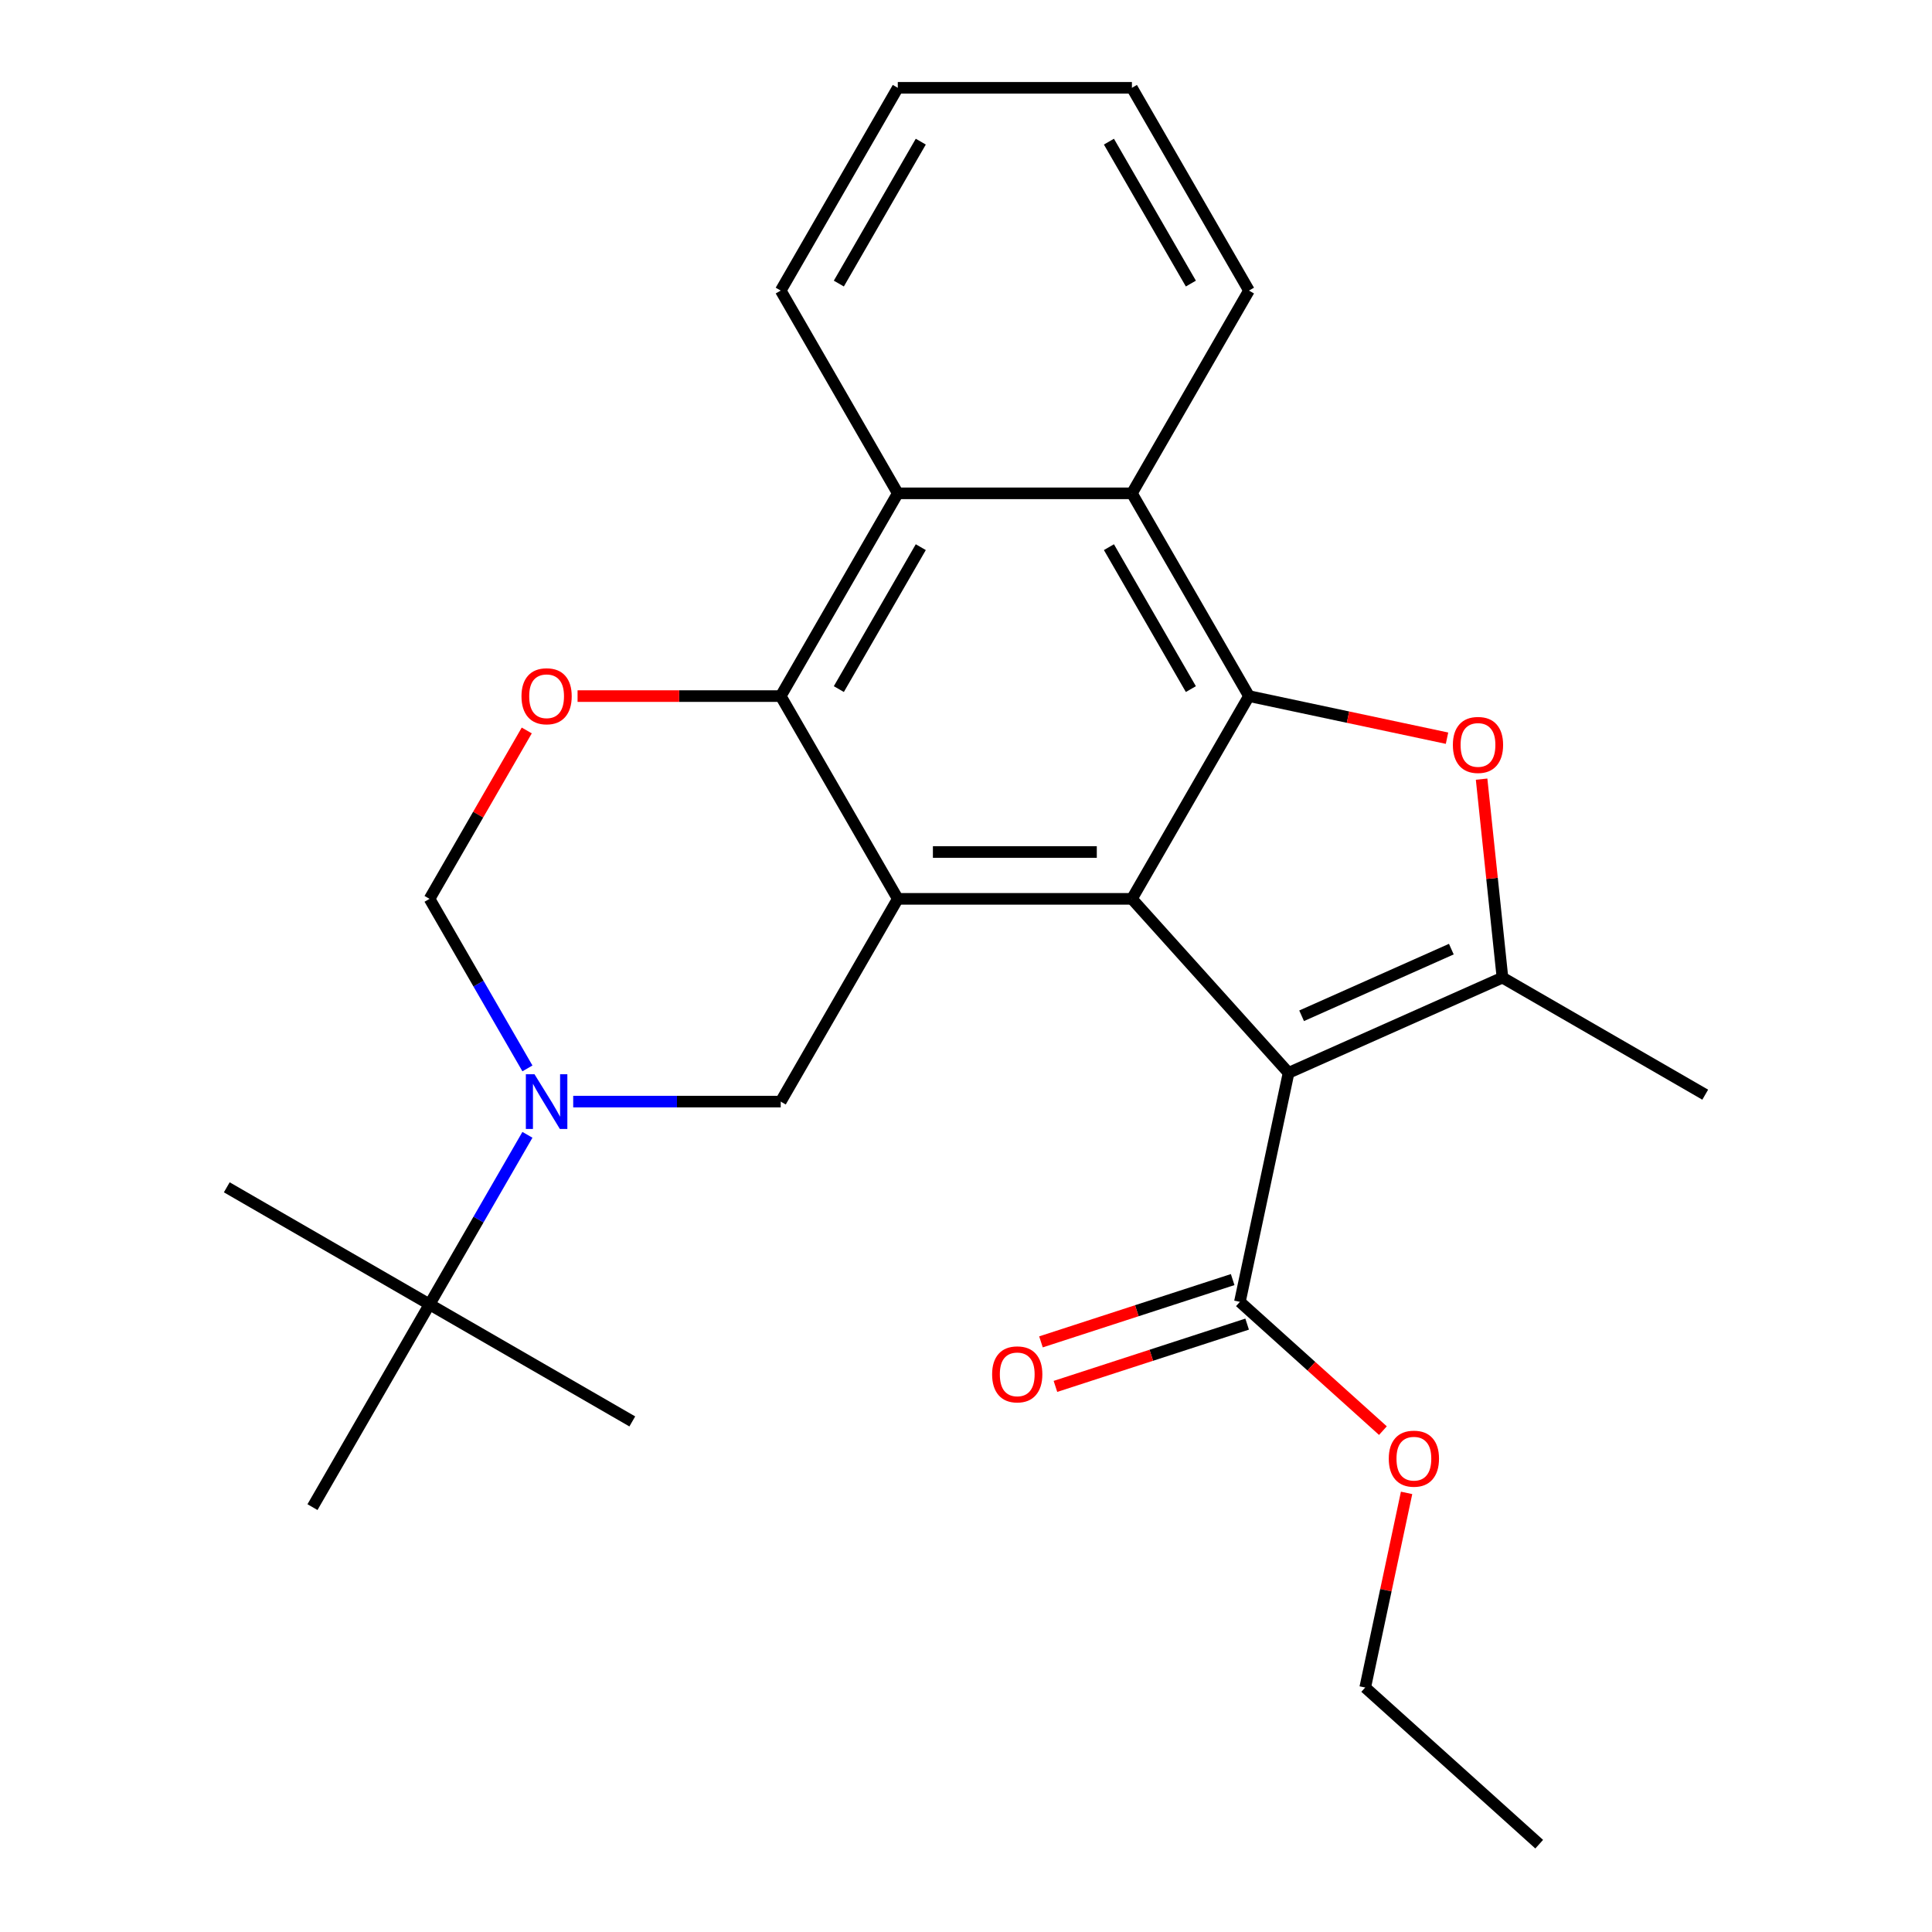 <?xml version='1.0' encoding='iso-8859-1'?>
<svg version='1.1' baseProfile='full'
              xmlns='http://www.w3.org/2000/svg'
                      xmlns:rdkit='http://www.rdkit.org/xml'
                      xmlns:xlink='http://www.w3.org/1999/xlink'
                  xml:space='preserve'
width='1000px' height='1000px' viewBox='0 0 1000 1000'>
<!-- END OF HEADER -->
<rect style='opacity:1.0;fill:#FFFFFF;stroke:none' width='1000' height='1000' x='0' y='0'> </rect>
<path class='bond-0' d='M 666.965,555.301 L 585.878,465.245' style='fill:none;fill-rule:evenodd;stroke:#000000;stroke-width:6px;stroke-linecap:butt;stroke-linejoin:miter;stroke-opacity:1' />
<path class='bond-3' d='M 666.965,555.301 L 777.671,506.012' style='fill:none;fill-rule:evenodd;stroke:#000000;stroke-width:6px;stroke-linecap:butt;stroke-linejoin:miter;stroke-opacity:1' />
<path class='bond-3' d='M 673.713,525.767 L 751.207,491.264' style='fill:none;fill-rule:evenodd;stroke:#000000;stroke-width:6px;stroke-linecap:butt;stroke-linejoin:miter;stroke-opacity:1' />
<path class='bond-11' d='M 666.965,555.301 L 641.77,673.836' style='fill:none;fill-rule:evenodd;stroke:#000000;stroke-width:6px;stroke-linecap:butt;stroke-linejoin:miter;stroke-opacity:1' />
<path class='bond-1' d='M 585.878,465.245 L 464.695,465.245' style='fill:none;fill-rule:evenodd;stroke:#000000;stroke-width:6px;stroke-linecap:butt;stroke-linejoin:miter;stroke-opacity:1' />
<path class='bond-1' d='M 567.7,441.008 L 482.872,441.008' style='fill:none;fill-rule:evenodd;stroke:#000000;stroke-width:6px;stroke-linecap:butt;stroke-linejoin:miter;stroke-opacity:1' />
<path class='bond-2' d='M 585.878,465.245 L 646.469,360.297' style='fill:none;fill-rule:evenodd;stroke:#000000;stroke-width:6px;stroke-linecap:butt;stroke-linejoin:miter;stroke-opacity:1' />
<path class='bond-5' d='M 464.695,465.245 L 404.103,360.297' style='fill:none;fill-rule:evenodd;stroke:#000000;stroke-width:6px;stroke-linecap:butt;stroke-linejoin:miter;stroke-opacity:1' />
<path class='bond-8' d='M 464.695,465.245 L 404.103,570.192' style='fill:none;fill-rule:evenodd;stroke:#000000;stroke-width:6px;stroke-linecap:butt;stroke-linejoin:miter;stroke-opacity:1' />
<path class='bond-9' d='M 646.469,360.297 L 585.878,255.35' style='fill:none;fill-rule:evenodd;stroke:#000000;stroke-width:6px;stroke-linecap:butt;stroke-linejoin:miter;stroke-opacity:1' />
<path class='bond-9' d='M 616.391,356.673 L 573.977,283.21' style='fill:none;fill-rule:evenodd;stroke:#000000;stroke-width:6px;stroke-linecap:butt;stroke-linejoin:miter;stroke-opacity:1' />
<path class='bond-26' d='M 646.469,360.297 L 697.722,371.191' style='fill:none;fill-rule:evenodd;stroke:#000000;stroke-width:6px;stroke-linecap:butt;stroke-linejoin:miter;stroke-opacity:1' />
<path class='bond-26' d='M 697.722,371.191 L 748.975,382.085' style='fill:none;fill-rule:evenodd;stroke:#FF0000;stroke-width:6px;stroke-linecap:butt;stroke-linejoin:miter;stroke-opacity:1' />
<path class='bond-4' d='M 777.671,506.012 L 772.273,454.647' style='fill:none;fill-rule:evenodd;stroke:#000000;stroke-width:6px;stroke-linecap:butt;stroke-linejoin:miter;stroke-opacity:1' />
<path class='bond-4' d='M 772.273,454.647 L 766.874,403.282' style='fill:none;fill-rule:evenodd;stroke:#FF0000;stroke-width:6px;stroke-linecap:butt;stroke-linejoin:miter;stroke-opacity:1' />
<path class='bond-16' d='M 777.671,506.012 L 882.619,566.603' style='fill:none;fill-rule:evenodd;stroke:#000000;stroke-width:6px;stroke-linecap:butt;stroke-linejoin:miter;stroke-opacity:1' />
<path class='bond-7' d='M 404.103,360.297 L 351.527,360.297' style='fill:none;fill-rule:evenodd;stroke:#000000;stroke-width:6px;stroke-linecap:butt;stroke-linejoin:miter;stroke-opacity:1' />
<path class='bond-7' d='M 351.527,360.297 L 298.95,360.297' style='fill:none;fill-rule:evenodd;stroke:#FF0000;stroke-width:6px;stroke-linecap:butt;stroke-linejoin:miter;stroke-opacity:1' />
<path class='bond-27' d='M 404.103,360.297 L 464.695,255.35' style='fill:none;fill-rule:evenodd;stroke:#000000;stroke-width:6px;stroke-linecap:butt;stroke-linejoin:miter;stroke-opacity:1' />
<path class='bond-27' d='M 434.182,356.673 L 476.596,283.21' style='fill:none;fill-rule:evenodd;stroke:#000000;stroke-width:6px;stroke-linecap:butt;stroke-linejoin:miter;stroke-opacity:1' />
<path class='bond-6' d='M 296.69,570.192 L 350.397,570.192' style='fill:none;fill-rule:evenodd;stroke:#0000FF;stroke-width:6px;stroke-linecap:butt;stroke-linejoin:miter;stroke-opacity:1' />
<path class='bond-6' d='M 350.397,570.192 L 404.103,570.192' style='fill:none;fill-rule:evenodd;stroke:#000000;stroke-width:6px;stroke-linecap:butt;stroke-linejoin:miter;stroke-opacity:1' />
<path class='bond-12' d='M 272.996,553.003 L 247.662,509.124' style='fill:none;fill-rule:evenodd;stroke:#0000FF;stroke-width:6px;stroke-linecap:butt;stroke-linejoin:miter;stroke-opacity:1' />
<path class='bond-12' d='M 247.662,509.124 L 222.329,465.245' style='fill:none;fill-rule:evenodd;stroke:#000000;stroke-width:6px;stroke-linecap:butt;stroke-linejoin:miter;stroke-opacity:1' />
<path class='bond-13' d='M 272.996,587.382 L 247.662,631.261' style='fill:none;fill-rule:evenodd;stroke:#0000FF;stroke-width:6px;stroke-linecap:butt;stroke-linejoin:miter;stroke-opacity:1' />
<path class='bond-13' d='M 247.662,631.261 L 222.329,675.14' style='fill:none;fill-rule:evenodd;stroke:#000000;stroke-width:6px;stroke-linecap:butt;stroke-linejoin:miter;stroke-opacity:1' />
<path class='bond-28' d='M 272.649,378.087 L 247.489,421.666' style='fill:none;fill-rule:evenodd;stroke:#FF0000;stroke-width:6px;stroke-linecap:butt;stroke-linejoin:miter;stroke-opacity:1' />
<path class='bond-28' d='M 247.489,421.666 L 222.329,465.245' style='fill:none;fill-rule:evenodd;stroke:#000000;stroke-width:6px;stroke-linecap:butt;stroke-linejoin:miter;stroke-opacity:1' />
<path class='bond-10' d='M 585.878,255.35 L 464.695,255.35' style='fill:none;fill-rule:evenodd;stroke:#000000;stroke-width:6px;stroke-linecap:butt;stroke-linejoin:miter;stroke-opacity:1' />
<path class='bond-17' d='M 585.878,255.35 L 646.469,150.402' style='fill:none;fill-rule:evenodd;stroke:#000000;stroke-width:6px;stroke-linecap:butt;stroke-linejoin:miter;stroke-opacity:1' />
<path class='bond-18' d='M 464.695,255.35 L 404.103,150.402' style='fill:none;fill-rule:evenodd;stroke:#000000;stroke-width:6px;stroke-linecap:butt;stroke-linejoin:miter;stroke-opacity:1' />
<path class='bond-14' d='M 638.025,662.311 L 588.414,678.431' style='fill:none;fill-rule:evenodd;stroke:#000000;stroke-width:6px;stroke-linecap:butt;stroke-linejoin:miter;stroke-opacity:1' />
<path class='bond-14' d='M 588.414,678.431 L 538.803,694.55' style='fill:none;fill-rule:evenodd;stroke:#FF0000;stroke-width:6px;stroke-linecap:butt;stroke-linejoin:miter;stroke-opacity:1' />
<path class='bond-14' d='M 645.514,685.361 L 595.903,701.481' style='fill:none;fill-rule:evenodd;stroke:#000000;stroke-width:6px;stroke-linecap:butt;stroke-linejoin:miter;stroke-opacity:1' />
<path class='bond-14' d='M 595.903,701.481 L 546.292,717.601' style='fill:none;fill-rule:evenodd;stroke:#FF0000;stroke-width:6px;stroke-linecap:butt;stroke-linejoin:miter;stroke-opacity:1' />
<path class='bond-15' d='M 641.77,673.836 L 678.783,707.163' style='fill:none;fill-rule:evenodd;stroke:#000000;stroke-width:6px;stroke-linecap:butt;stroke-linejoin:miter;stroke-opacity:1' />
<path class='bond-15' d='M 678.783,707.163 L 715.797,740.49' style='fill:none;fill-rule:evenodd;stroke:#FF0000;stroke-width:6px;stroke-linecap:butt;stroke-linejoin:miter;stroke-opacity:1' />
<path class='bond-19' d='M 222.329,675.14 L 117.381,614.548' style='fill:none;fill-rule:evenodd;stroke:#000000;stroke-width:6px;stroke-linecap:butt;stroke-linejoin:miter;stroke-opacity:1' />
<path class='bond-20' d='M 222.329,675.14 L 327.276,735.731' style='fill:none;fill-rule:evenodd;stroke:#000000;stroke-width:6px;stroke-linecap:butt;stroke-linejoin:miter;stroke-opacity:1' />
<path class='bond-21' d='M 222.329,675.14 L 161.737,780.087' style='fill:none;fill-rule:evenodd;stroke:#000000;stroke-width:6px;stroke-linecap:butt;stroke-linejoin:miter;stroke-opacity:1' />
<path class='bond-22' d='M 728.045,772.713 L 717.338,823.086' style='fill:none;fill-rule:evenodd;stroke:#FF0000;stroke-width:6px;stroke-linecap:butt;stroke-linejoin:miter;stroke-opacity:1' />
<path class='bond-22' d='M 717.338,823.086 L 706.631,873.458' style='fill:none;fill-rule:evenodd;stroke:#000000;stroke-width:6px;stroke-linecap:butt;stroke-linejoin:miter;stroke-opacity:1' />
<path class='bond-23' d='M 646.469,150.402 L 585.878,45.455' style='fill:none;fill-rule:evenodd;stroke:#000000;stroke-width:6px;stroke-linecap:butt;stroke-linejoin:miter;stroke-opacity:1' />
<path class='bond-23' d='M 616.391,146.778 L 573.977,73.315' style='fill:none;fill-rule:evenodd;stroke:#000000;stroke-width:6px;stroke-linecap:butt;stroke-linejoin:miter;stroke-opacity:1' />
<path class='bond-29' d='M 404.103,150.402 L 464.695,45.455' style='fill:none;fill-rule:evenodd;stroke:#000000;stroke-width:6px;stroke-linecap:butt;stroke-linejoin:miter;stroke-opacity:1' />
<path class='bond-29' d='M 434.182,146.778 L 476.596,73.315' style='fill:none;fill-rule:evenodd;stroke:#000000;stroke-width:6px;stroke-linecap:butt;stroke-linejoin:miter;stroke-opacity:1' />
<path class='bond-25' d='M 706.631,873.458 L 796.687,954.545' style='fill:none;fill-rule:evenodd;stroke:#000000;stroke-width:6px;stroke-linecap:butt;stroke-linejoin:miter;stroke-opacity:1' />
<path class='bond-24' d='M 585.878,45.455 L 464.695,45.455' style='fill:none;fill-rule:evenodd;stroke:#000000;stroke-width:6px;stroke-linecap:butt;stroke-linejoin:miter;stroke-opacity:1' />
<path  class='atom-5' d='M 752.004 385.573
Q 752.004 378.773, 755.364 374.973
Q 758.724 371.173, 765.004 371.173
Q 771.284 371.173, 774.644 374.973
Q 778.004 378.773, 778.004 385.573
Q 778.004 392.453, 774.604 396.373
Q 771.204 400.253, 765.004 400.253
Q 758.764 400.253, 755.364 396.373
Q 752.004 392.493, 752.004 385.573
M 765.004 397.053
Q 769.324 397.053, 771.644 394.173
Q 774.004 391.253, 774.004 385.573
Q 774.004 380.013, 771.644 377.213
Q 769.324 374.373, 765.004 374.373
Q 760.684 374.373, 758.324 377.173
Q 756.004 379.973, 756.004 385.573
Q 756.004 391.293, 758.324 394.173
Q 760.684 397.053, 765.004 397.053
' fill='#FF0000'/>
<path  class='atom-7' d='M 276.66 556.032
L 285.94 571.032
Q 286.86 572.512, 288.34 575.192
Q 289.82 577.872, 289.9 578.032
L 289.9 556.032
L 293.66 556.032
L 293.66 584.352
L 289.78 584.352
L 279.82 567.952
Q 278.66 566.032, 277.42 563.832
Q 276.22 561.632, 275.86 560.952
L 275.86 584.352
L 272.18 584.352
L 272.18 556.032
L 276.66 556.032
' fill='#0000FF'/>
<path  class='atom-8' d='M 269.92 360.377
Q 269.92 353.577, 273.28 349.777
Q 276.64 345.977, 282.92 345.977
Q 289.2 345.977, 292.56 349.777
Q 295.92 353.577, 295.92 360.377
Q 295.92 367.257, 292.52 371.177
Q 289.12 375.057, 282.92 375.057
Q 276.68 375.057, 273.28 371.177
Q 269.92 367.297, 269.92 360.377
M 282.92 371.857
Q 287.24 371.857, 289.56 368.977
Q 291.92 366.057, 291.92 360.377
Q 291.92 354.817, 289.56 352.017
Q 287.24 349.177, 282.92 349.177
Q 278.6 349.177, 276.24 351.977
Q 273.92 354.777, 273.92 360.377
Q 273.92 366.097, 276.24 368.977
Q 278.6 371.857, 282.92 371.857
' fill='#FF0000'/>
<path  class='atom-15' d='M 513.518 711.364
Q 513.518 704.564, 516.878 700.764
Q 520.238 696.964, 526.518 696.964
Q 532.798 696.964, 536.158 700.764
Q 539.518 704.564, 539.518 711.364
Q 539.518 718.244, 536.118 722.164
Q 532.718 726.044, 526.518 726.044
Q 520.278 726.044, 516.878 722.164
Q 513.518 718.284, 513.518 711.364
M 526.518 722.844
Q 530.838 722.844, 533.158 719.964
Q 535.518 717.044, 535.518 711.364
Q 535.518 705.804, 533.158 703.004
Q 530.838 700.164, 526.518 700.164
Q 522.198 700.164, 519.838 702.964
Q 517.518 705.764, 517.518 711.364
Q 517.518 717.084, 519.838 719.964
Q 522.198 722.844, 526.518 722.844
' fill='#FF0000'/>
<path  class='atom-16' d='M 718.826 755.003
Q 718.826 748.203, 722.186 744.403
Q 725.546 740.603, 731.826 740.603
Q 738.106 740.603, 741.466 744.403
Q 744.826 748.203, 744.826 755.003
Q 744.826 761.883, 741.426 765.803
Q 738.026 769.683, 731.826 769.683
Q 725.586 769.683, 722.186 765.803
Q 718.826 761.923, 718.826 755.003
M 731.826 766.483
Q 736.146 766.483, 738.466 763.603
Q 740.826 760.683, 740.826 755.003
Q 740.826 749.443, 738.466 746.643
Q 736.146 743.803, 731.826 743.803
Q 727.506 743.803, 725.146 746.603
Q 722.826 749.403, 722.826 755.003
Q 722.826 760.723, 725.146 763.603
Q 727.506 766.483, 731.826 766.483
' fill='#FF0000'/>
</svg>

